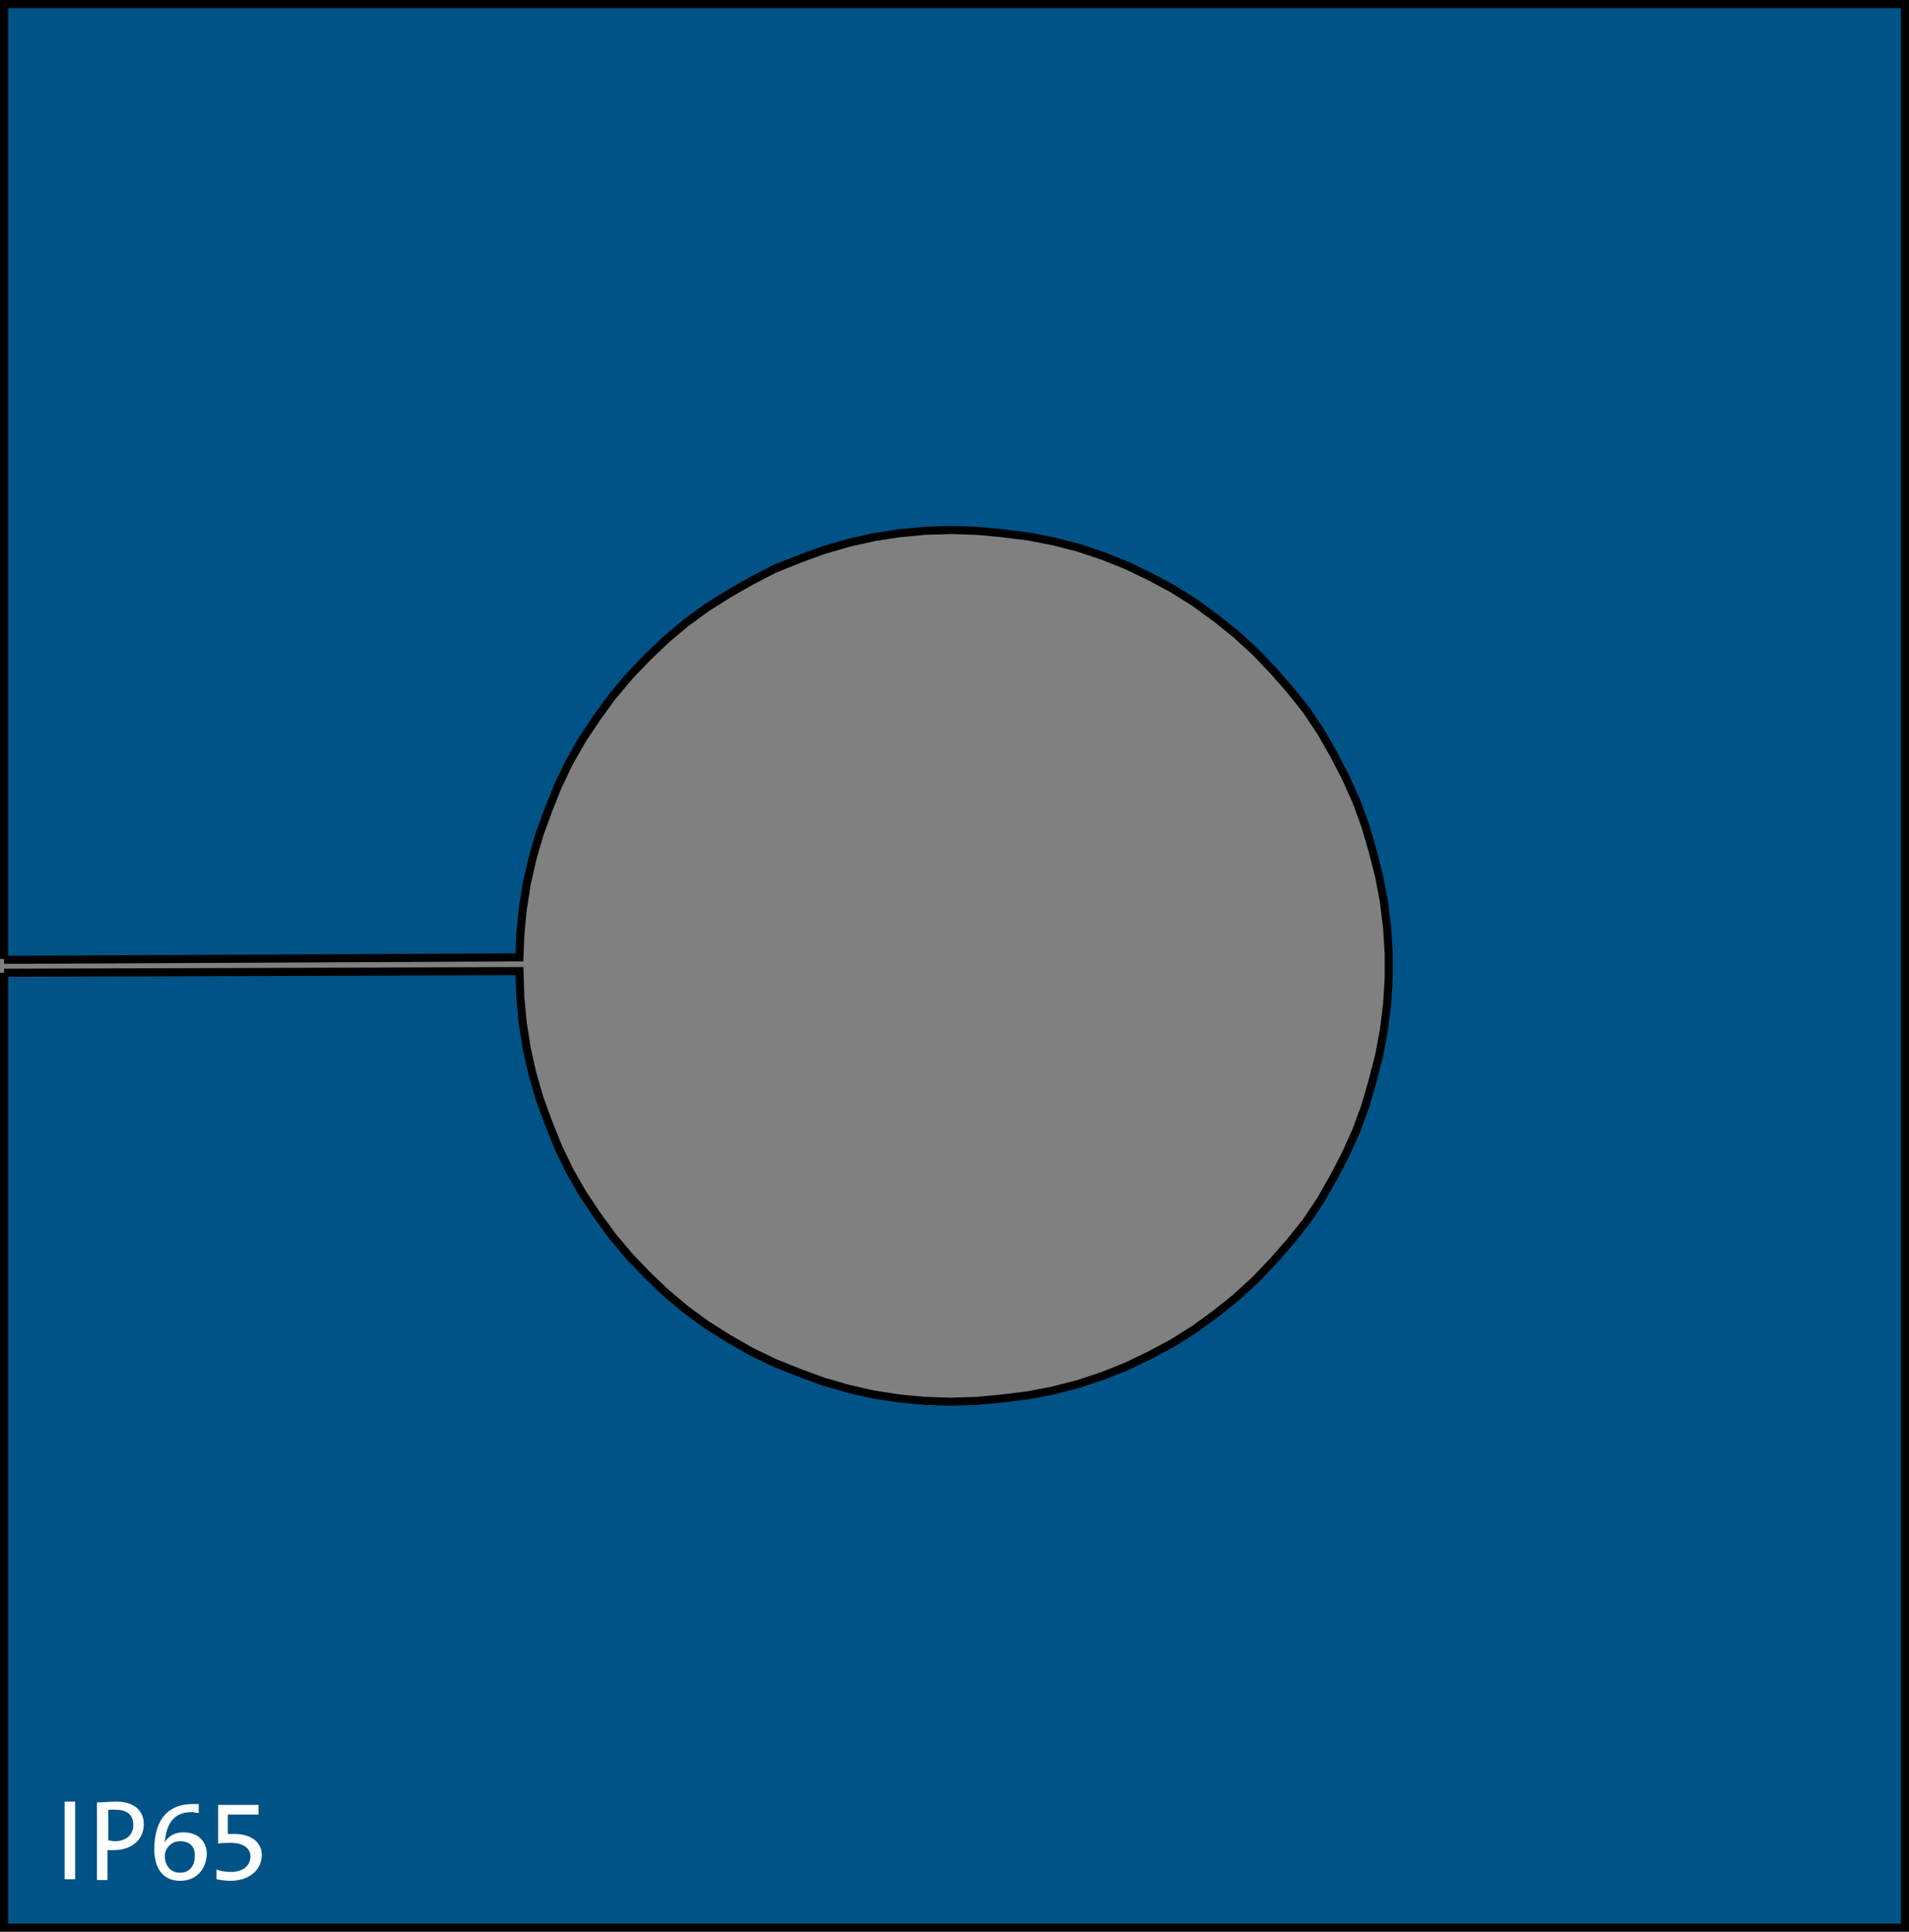 <?xml version="1.0" encoding="utf-8"?>
<!-- Generator: Adobe Illustrator 27.7.0, SVG Export Plug-In . SVG Version: 6.00 Build 0)  -->
<svg version="1.1" id="Ebene_1" xmlns="http://www.w3.org/2000/svg" xmlns:xlink="http://www.w3.org/1999/xlink" x="0px" y="0px"
	 viewBox="0 0 236.3 239.1" enable-background="new 0 0 236.3 239.1" xml:space="preserve">
<rect x="0" y="0" width="236.3" height="239.1" fill="#808080" stroke="none"/>
<path fill="#005387" stroke="#000000" stroke-miterlimit="10" d="M0.5,120.4L0.5,120.4h0.1h0.1h0.2h0.2h0.2h0.3h0.3l62.4-0.2
	l0.1,3.2l0.3,3.2l0.5,3.2l0.7,3.1l0.9,3.1l1.1,3l1.2,3l1.4,2.9l1.6,2.8l1.8,2.7l1.9,2.6l2.1,2.5l2.2,2.3l2.3,2.2l2.5,2.1l2.6,1.9
	l2.7,1.7l2.8,1.6l2.9,1.4l3,1.2l3,1.1l3.1,0.9l3.1,0.7l3.2,0.5l3.2,0.3l3.2,0.1l3.2-0.1l3.2-0.3l3.2-0.4l3.1-0.6l3.1-0.8l3-1l3-1.2
	l2.9-1.4l2.8-1.5l2.7-1.7l2.6-1.9l2.5-2l2.4-2.2l2.2-2.3l2.1-2.4l2-2.5l1.8-2.7l1.6-2.8l1.5-2.9l1.3-2.9l1.1-3l0.9-3.1l0.8-3.1
	l0.6-3.2l0.4-3.2l0.2-3.2V118l-0.2-3.2l-0.4-3.2l-0.6-3.2l-0.8-3.1l-0.9-3.1l-1.1-3l-1.3-2.9l-1.5-2.9l-1.6-2.8l-1.8-2.7l-2-2.5
	l-2.1-2.4l-2.2-2.3l-2.4-2.2l-2.5-2l-2.6-1.9l-2.7-1.7l-2.8-1.5l-2.9-1.4l-3-1.2l-3-1l-3.1-0.8l-3.1-0.6l-3.2-0.4l-3.2-0.3l-3.2-0.1
	l-3.2,0.1l-3.2,0.3l-3.2,0.5l-3.1,0.7l-3.1,0.9l-3,1.1l-3,1.2L93,71.9l-2.8,1.6l-2.7,1.7l-2.6,1.9l-2.5,2.1l-2.3,2.2l-2.2,2.3
	l-2.1,2.5l-1.9,2.6l-1.8,2.7l-1.6,2.8l-1.4,2.9l-1.2,3l-1.1,3l-0.9,3.1l-0.7,3.1l-0.5,3.2l-0.3,3.2l-0.1,2.7l-62.4,0.3H1.6H1.4H1.1
	H0.9H0.7H0.6H0.5l0,0 M0.5,118.7V0.5h235.3v238.1H0.5V120.4"/>
<g>
	<path fill="#FFFFFF" d="M8,232.6V223h1.3v9.6H8z"/>
	<path fill="#FFFFFF" d="M14.1,229c-0.2,0-0.5,0-0.8,0v3.7H12v-9.6c0.7,0,1.5-0.1,2.4-0.1c2.2,0,3.4,1.1,3.4,2.8
		C17.8,227.7,16.3,229,14.1,229z M14.3,224c-0.4,0-0.6,0-0.9,0v3.8c0.2,0,0.5,0.1,0.8,0.1c1.4,0,2.3-0.8,2.3-2
		C16.5,224.7,15.8,224,14.3,224z"/>
	<path fill="#FFFFFF" d="M22.3,232.8c-2,0-3.2-1.4-3.2-3.9c0-4,2-5.6,4.7-5.6c0.3,0,0.6,0,0.8,0v1.1c-0.3,0-0.6-0.1-0.9-0.1
		c-1.9,0-2.9,1.1-3.2,3c0,0.1-0.1,0.4-0.1,0.7l0,0c0.5-0.8,1.3-1.2,2.3-1.2c1.9,0,2.9,1.2,2.9,2.7C25.5,231.5,24.2,232.8,22.3,232.8
		z M22.3,227.9c-1.2,0-1.9,1-1.9,1.8c0,1.2,0.7,2.1,1.9,2.1c1.1,0,1.8-0.8,1.8-2C24.2,228.6,23.5,227.9,22.3,227.9z"/>
	<path fill="#FFFFFF" d="M28.5,232.8c-0.6,0-1.2-0.1-1.7-0.2v-1.2c0.5,0.2,1.1,0.3,1.8,0.3c1.5,0,2.4-0.8,2.4-1.9
		c0-1.1-1-1.7-2.4-1.7c-0.6,0-1.2,0-1.6,0.1v-4.8h5v1.2h-3.8v2.4c0.2,0,0.6,0,0.8,0c2.2,0,3.4,1.1,3.4,2.6
		C32.4,231.5,30.8,232.8,28.5,232.8z"/>
</g>
</svg>
